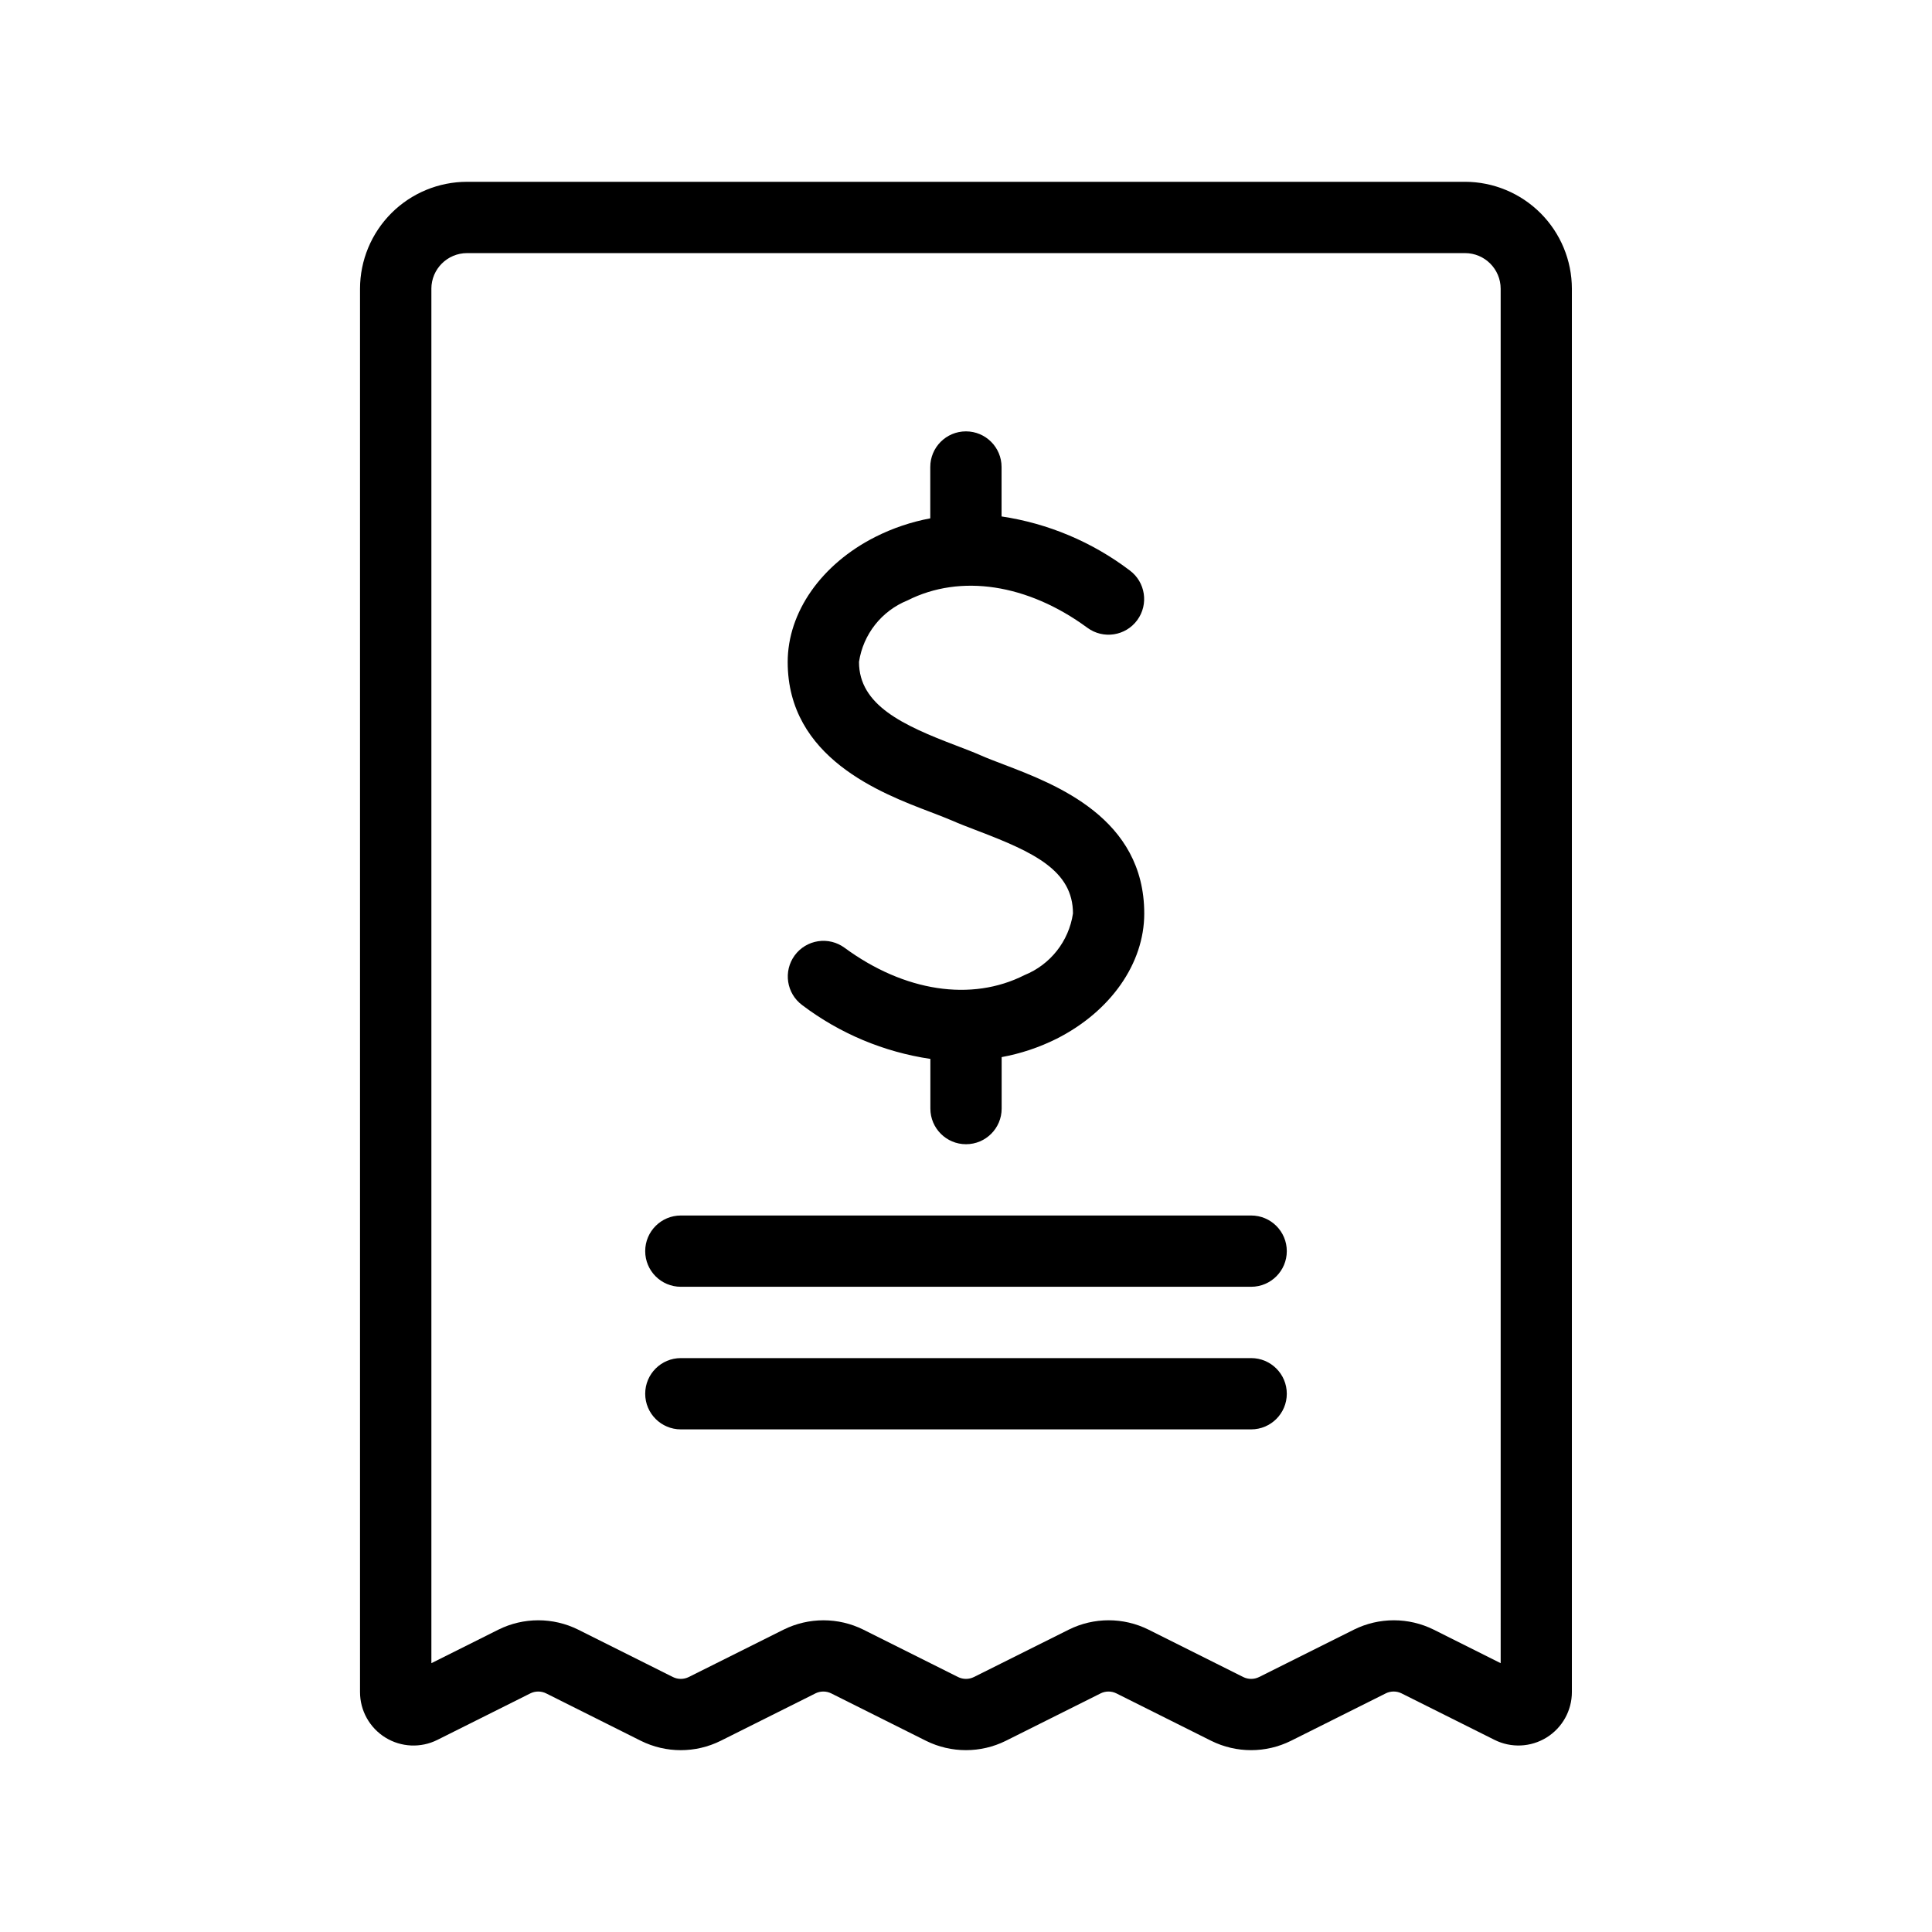 <?xml version="1.0" encoding="UTF-8"?>
<!-- The Best Svg Icon site in the world: iconSvg.co, Visit us! https://iconsvg.co -->
<svg fill="#000000" width="800px" height="800px" version="1.1" viewBox="144 144 512 512" xmlns="http://www.w3.org/2000/svg">
 <g>
  <path d="m532.25 192.18h-264.5c-7.516 0.008-14.719 2.996-20.031 8.309-5.312 5.316-8.301 12.52-8.309 20.031v371.89c-0.004 4.914 2.539 9.473 6.719 12.059 4.176 2.582 9.395 2.816 13.785 0.617l24.609-12.309c1.332-0.668 2.898-0.668 4.231 0l25.094 12.562c6.656 3.301 14.469 3.301 21.125 0l25.105-12.559v-0.004c1.328-0.668 2.894-0.668 4.227 0l25.113 12.562c6.656 3.297 14.469 3.297 21.125 0l25.113-12.559v-0.004c1.328-0.664 2.887-0.664 4.215 0l25.117 12.562c6.656 3.301 14.473 3.301 21.125 0l25.105-12.559v-0.004c1.332-0.668 2.898-0.668 4.227 0l24.617 12.309c4.394 2.199 9.609 1.965 13.789-0.617 4.176-2.586 6.719-7.144 6.715-12.059v-371.89c-0.008-7.508-2.992-14.711-8.301-20.023s-12.508-8.301-20.016-8.316zm9.445 392.58-17.758-8.891c-6.656-3.301-14.473-3.301-21.125 0l-25.125 12.555c-1.332 0.664-2.898 0.664-4.231 0l-25.094-12.555c-6.652-3.305-14.465-3.305-21.117 0l-25.133 12.555c-1.328 0.664-2.894 0.664-4.227 0l-25.094-12.555c-6.656-3.297-14.469-3.297-21.125 0l-25.125 12.555c-1.332 0.664-2.894 0.664-4.227 0l-25.094-12.555c-6.656-3.301-14.473-3.301-21.125 0l-17.773 8.891v-364.25l-0.004 0.004c0.012-5.203 4.227-9.422 9.43-9.438h264.5c5.215 0.004 9.438 4.231 9.445 9.445z"/>
  <path d="m390.68 359.23c2.066 0.781 3.941 1.512 5.508 2.18 2.074 0.91 4.473 1.832 7.055 2.816 14.699 5.617 25.105 10.473 25.105 21.875h-0.004c-1.094 7.332-5.984 13.539-12.855 16.316-14.035 7.106-31.84 4.387-47.672-7.25-2.019-1.484-4.543-2.109-7.019-1.73-2.477 0.379-4.703 1.723-6.188 3.742-3.09 4.203-2.191 10.117 2.012 13.207 9.941 7.512 21.609 12.406 33.938 14.234v13.164c0 5.215 4.231 9.445 9.445 9.445 5.219 0 9.445-4.231 9.445-9.445v-13.641c5.059-0.93 9.961-2.566 14.562-4.863 14.328-7.25 23.227-19.961 23.227-33.176 0-25.293-23.32-34.199-37.281-39.523-2.246-0.855-4.348-1.652-6.16-2.453-1.812-0.801-4.031-1.641-6.422-2.559-14.078-5.344-25.73-10.695-25.73-22.137l-0.004-0.004c1.094-7.332 5.984-13.535 12.855-16.312 14.031-7.098 31.84-4.387 47.672 7.25 4.203 3.09 10.117 2.188 13.207-2.016 3.09-4.203 2.191-10.113-2.012-13.207-9.938-7.523-21.609-12.438-33.938-14.281v-13.102c0-5.215-4.231-9.445-9.445-9.445-5.219 0-9.449 4.231-9.449 9.445v13.605c-5.059 0.945-9.961 2.602-14.559 4.918-14.328 7.246-23.227 19.957-23.227 33.172 0.016 25.375 24.68 34.738 37.934 39.773z"/>
  <path d="m475.57 466.12h-151.14c-5.215 0-9.445 4.227-9.445 9.445 0 5.215 4.231 9.445 9.445 9.445h151.14c5.215 0 9.445-4.231 9.445-9.445 0-5.219-4.231-9.445-9.445-9.445z"/>
  <path d="m475.57 503.91h-151.14c-5.215 0-9.445 4.227-9.445 9.445s4.231 9.445 9.445 9.445h151.14c5.215 0 9.445-4.227 9.445-9.445s-4.231-9.445-9.445-9.445z"/>
 </g>
</svg>